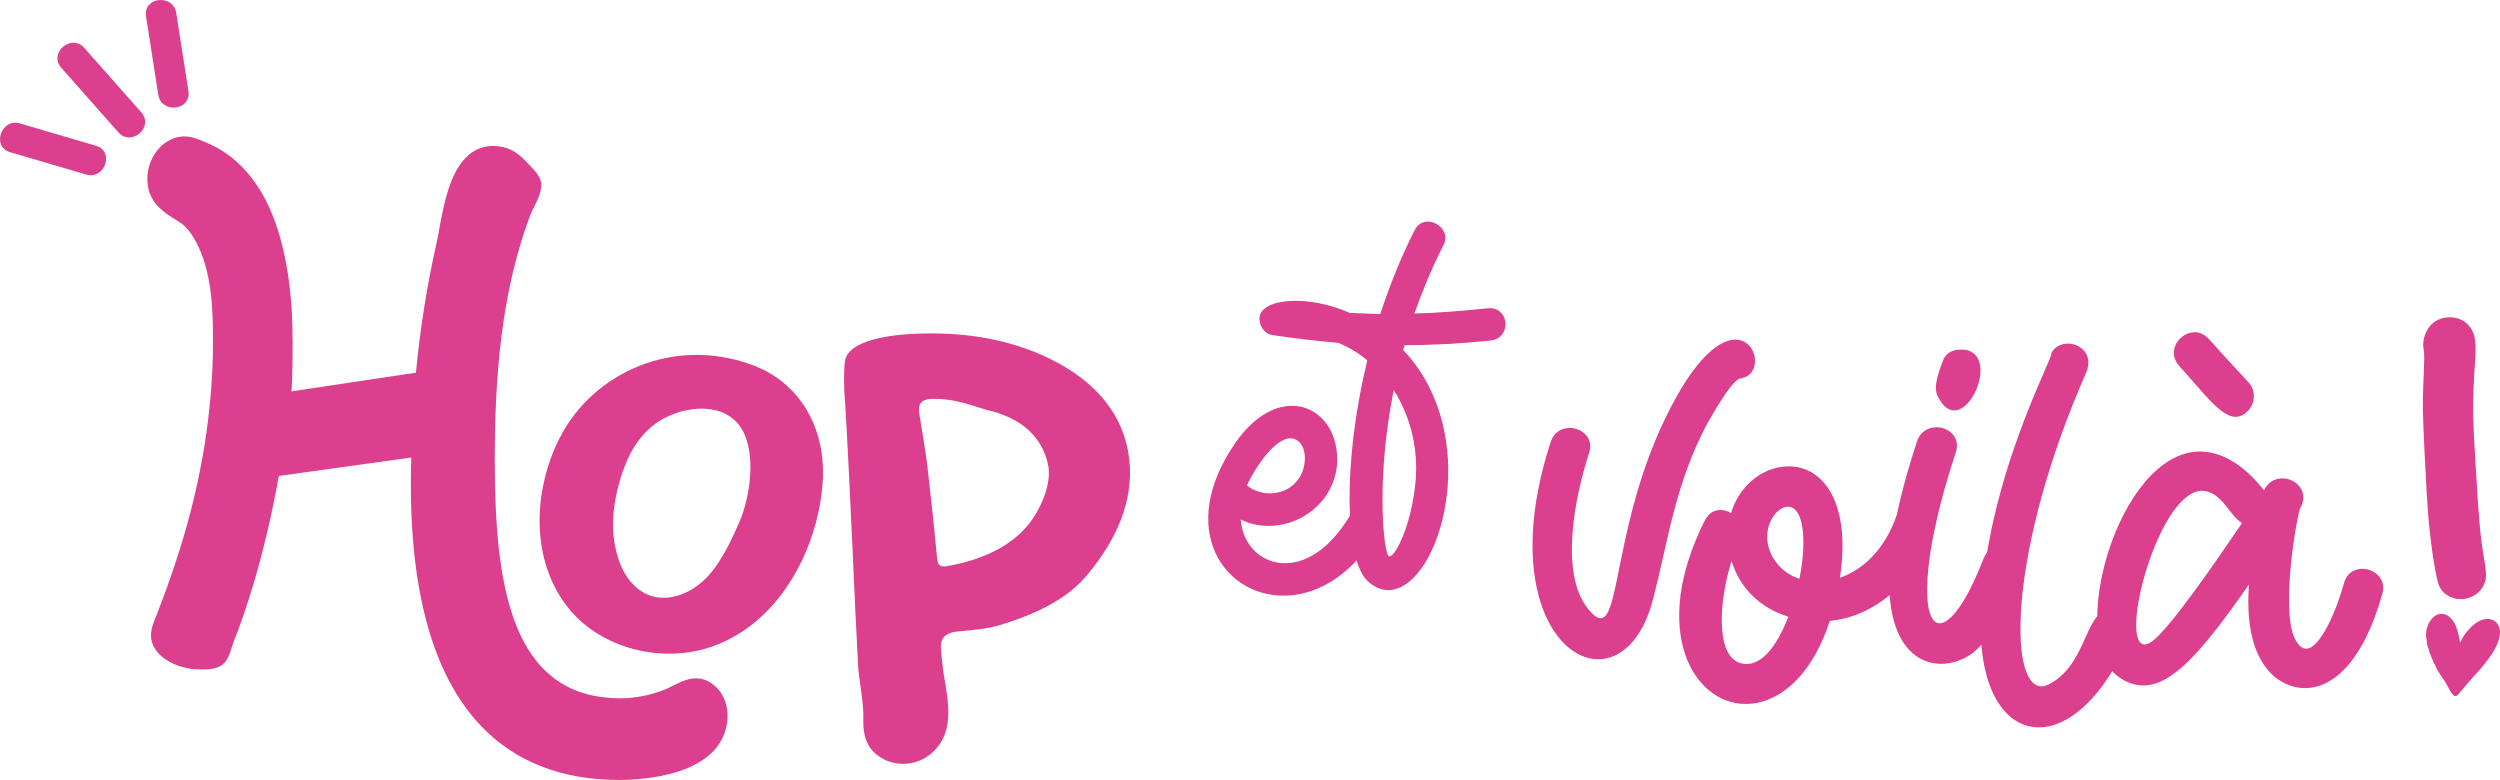 <svg xmlns="http://www.w3.org/2000/svg" id="b" data-name="Calque 2" viewBox="0 0 1392.13 434.317"><defs><style>.d { fill: #dc3f8d; }</style></defs><g id="c" data-name="Calque 1"><g><path class="d" d="M458.266 265.577c-.312 8.796-1.802 17.546-3.968 25.616-7.601 28.319-26.419 57.616-57.384 68.7-27.578 9.872-61.329 1.527-79.52-20.224-22.414-26.801-20.614-66.416-5.888-95.514 18.773-37.095 63.941-56.902 107.234-40.979 27.852 10.244 40.451 36.28 39.526 62.402zm-43.634-23.598c-7.382-17.17-28.519-17.181-43.857-9.553-11.449 5.694-18.802 16.28-22.946 27.307-6.455 17.176-9.426 36.862-2.394 54.419 5.867 14.649 18.887 23.356 35.584 16.212 7.457-3.19 13.352-8.861 17.764-15.2 5.342-7.676 9.657-16.733 13.23-25.192 4.931-11.675 8.937-33.299 2.619-47.993z"/><path class="d" d="M1378.405 199.097c-1.702 24.711-1.61 31.017.145 60.05 1.796 29.844 2.365 37.756 4.635 51.497 1.67 9.693 1.573 11.938-.484 15.899-2.057 3.964-6.807 6.831-11.479 7.048-1.628.076-3.666-.031-4.497-.401-4.344-1.426-6.875-3.345-8.468-6.935-1.572-3.186-4.146-19.147-5.676-34.551-.71-6.482-1.716-23.738-2.396-38.364-1.171-25.191-1.256-27.019-.688-41.093.506-11.017.512-15.294.223-17.113-1.01-4.227.165-9.574 3.247-13.381 4.997-6.342 15.766-6.842 21.33-.992 3.641 3.9 4.652 8.131 4.108 18.335z"/><path class="d" d="M759.739 281.072c6.41-.277 12.86 5.857 8.881 12.926-14.593 25.609-34.088 36.901-51.883 37.665-34.898 1.502-62.233-37.026-28.646-85.325 9.863-13.98 20.779-19.916 30.273-20.325 12.103-.52 21.985 7.853 25.154 20.555 6.074 25.18-13.519 45.295-35.353 46.23-5.699.25-11.681-.685-17.281-3.538 1.12 14.936 12.254 24.924 25.787 24.344 11.628-.501 24.831-8.683 35.893-27.948 1.766-3.169 4.566-4.473 7.175-4.585zM694.357 270.327c3.933 3.156 9 4.605 13.743 4.401 7.122-.31 14.079-4.408 17.083-11.912 3.63-9.672.132-19.034-6.99-18.731-9.25.402-20.595 18.731-23.836 26.241z"/><path class="d" d="M829.847 189.657c-15.865 1.634-31.762 2.556-47.693 2.53-.198.962-.402 1.687-.837 2.655 3.235 3.426 6.252 7.102 9.046 11.259 32.783 49.004 9.5 121.35-16.602 122.476-4.039.171-8.387-1.311-12.36-5.178-12.399-11.833-13.967-65.033-.046-122.707-4.697-4.085-10.311-7.405-16.115-9.777-12.419-1.12-24.607-2.497-36.815-4.355-4.546-.751-7.366-5.389-7.076-9.678.474-5.495 7.465-8.881 17.67-9.322 9.019-.389 20.753 1.482 32.638 6.681 5.001.257 10.713.488 16.906.692 5.271-15.917 11.483-31.644 19.165-46.718 1.522-3.156 4.309-4.704 6.918-4.816 6.173-.264 12.874 6.107 9.131 13.163-6.582 12.887-11.74 25.708-16.201 38.034 11.879-.277 25.628-1.344 41.493-2.978 11.628-.501 12.847 16.807.777 18.039zM776.1 217.176c-10.37 52.054-5.33 91.795-2.668 92.625 2.879.824 11.279-14.046 14.323-37.237 2.919-20.582-1.97-40.103-11.655-55.388z"/><path class="d" d="M966.324 189.122c12.59.0 15.52 19.912 2.638 21.665-4.684.877-15.805 20.781-18.151 24.88-18.151 33.963-21.958 65.865-30.148 97.482-5.861 23.126-18.151 33.955-30.741 33.955-25.172.0-51.521-44.199-26.349-121.193 1.761-5.268 6.153-7.606 10.545-7.606 6.729.0 13.467 5.56 10.829 13.759-8.199 25.172-16.397 67.033-.877 86.645 2.922 3.807 5.268 5.56 7.314 5.56 10.545.0 8.491-55.028 36.301-112.109 16.105-33.087 29.856-43.038 38.639-43.038z"/><path class="d" d="M1066.11 279.591c7.022.0 13.759 6.729 11.121 14.343-11.713 32.494-34.832 49.467-58.259 51.813C1008.436 377.949 989.408 392 972.135 392c-29.271.0-53.567-40.985-22.826-102.166 2.046-4.099 5.268-5.853 8.783-5.853 2.046.0 4.091.584 5.853 1.753 4.099-14.343 16.973-26.049 32.202-26.049 19.027.0 34.832 20.196 28.395 62.058 12.582-4.392 24.588-15.22 31.317-33.955 2.054-5.861 6.153-8.199 10.252-8.199zM995.854 343.402c-15.228-4.684-26.934-15.512-31.617-31.025-6.737 21.073-9.367 52.398 4.684 56.789 11.121 3.515 20.488-9.075 26.934-25.765zM987.363 310.616c3.214 5.569 8.491 9.668 14.636 11.713 3.807-19.027 2.93-36.885-4.392-39.816-7.614-2.922-19.319 12.59-10.244 28.102z"/><path class="d" d="M1114.927 303.192c7.022.0 14.051 7.03 11.121 14.051-5.268 13.175-15.805 36.593-26.641 45.668-4.976 4.099-11.705 6.737-18.443 6.737-22.242.0-45.076-28.403-13.467-123.831 1.761-5.56 6.445-7.906 10.837-7.906 6.729.0 13.467 5.569 10.829 13.759-20.196 60.889-19.027 95.436-9.075 95.436 5.853.0 14.928-11.421 24.295-35.717 2.346-5.853 6.445-8.199 10.545-8.199zM1088.286 228.544c-3.223.0-6.145-2.046-8.783-7.022-3.223-4.976-.584-12.298 1.753-19.027.584.0.885-9.367 13.759-7.614 15.813 3.807 4.684 33.663-6.729 33.663z"/><path class="d" d="M1186.065 354.099c-14.051 33.955-33.963 50.929-50.644 50.929-18.735.0-33.663-20.488-32.494-61.765 2.338-76.401 41.861-146.365 39.223-146.365 1.761-3.807 5.56-5.56 9.367-5.56 7.03.0 14.636 6.145 9.952 16.681-42.446 96.605-43.615 174.183-24.588 174.183 1.461.0 2.93-.584 4.684-1.469 22.542-12.29 19.027-45.368 36.593-40.392 5.268 1.461 10.244 8.19 7.906 13.759z"/><path class="d" d="M1315.532 316.726c6.437.0 13.467 5.56 11.121 13.759-11.121 39.808-28.687 52.69-43.03 52.69-7.906.0-15.22-3.807-19.904-9.075-10.829-12.006-12.59-30.44-11.413-48.591-25.472 36.585-42.454 56.205-58.843 56.205-4.392.0-8.783-1.469-13.175-4.392-30.44-19.912-.877-125.877 44.792-125.877 11.121.0 23.419 6.145 35.708 21.657.292-.584.584-1.169.885-1.753 2.338-3.515 5.853-4.976 9.367-4.976 7.606.0 14.928 7.614 9.952 16.389-1.761 2.93-11.129 55.913-3.223 72.602 2.046 4.099 4.099 5.853 6.437 5.853 7.614.0 16.689-20.488 21.081-36.593 1.461-5.56 5.853-7.898 10.244-7.898zM1248.498 291.253c-6.737-3.799-10.837-16.389-20.789-17.858-24.88-3.507-48.591 85.484-33.371 85.484 1.169.0 2.346-.584 4.099-1.761 9.66-7.022 33.955-42.154 50.06-65.865zM1244.984 232.126c-8.491.0-18.151-13.759-31.033-27.81-8.19-8.491-.292-19.319 8.199-19.319 2.638.0 5.268 1.169 7.614 3.507 7.314 8.199 14.636 16.105 22.242 24.303 4.099 4.383 4.099 11.121.0 15.805-2.338 2.338-4.684 3.515-7.022 3.515z"/><path class="d" d="M1390.377 346.918c-1.073-1.375-2.954-2.148-4.701-2.233-4.941-.24-8.992 3.489-11.859 6.914-.205.245-.491.441-.55.81l-.161-.012c.027.287-.138.254-.198.344-.848 1.278-1.785 2.445-2.369 3.852-.119.288-.209.415-.314.646-.098.216-.125.482-.253.692-.172.141-.089-.407-.096-.439-.682-3.311-1.095-6.194-2.492-9.281-.82-1.812-1.963-3.491-3.486-4.754-1.608-1.332-2.926-1.738-5.017-1.6-2.674.177-5.004 2.64-6.185 4.817-.428.789-.852 1.717-1.117 2.566-.544 1.742-.742 3.735-.576 5.529.019.203.019.414.039.597.014.123.14.129.153.252.086.813.1 1.646.236 2.466.126.756.364 1.437.513 2.154.048.232.151.492.179.738l.135-.1c-.003.597.281 1.14.459 1.692.092.288.143.655.261.942.017.043.13.067.135.134.004.059-.091.135-.073.186.005.013.133.085.185.209.226.529.522 1.745.786 2.151.102.157.069-.084.17.305.218.836.736 1.717 1.101 2.511.594 1.29 1.168 2.501 1.812 3.721 1.235 2.338 2.84 4.409 4.27 6.619 1.473 2.277 2.446 4.855 4.134 6.996 1.015 1.287 1.959 1.863 3.153.578 2.434-2.62 4.616-5.516 6.986-8.204 2.756-3.125 5.725-6.142 8.253-9.446.387-.505.8-1.247 1.208-1.718.08-.092.397-.272.472-.379.12-.171.301-.694.422-.824.044-.047.13.014.194-.05.126-.124.186-.435.286-.596.209-.337.593-.673.84-1.074.576-.935 1.218-1.861 1.765-2.818.844-1.475 1.543-3.113 2.124-4.754 1.209-3.417 1.526-7.132-.823-10.138z"/><path class="d" d="M605.789 319.718c-11.329 14.04-29.674 22.446-48.53 28.229-7.864 2.33-16.19 3.025-24.127 3.702-5.944.595-9.026 3.043-9.203 8.004.246 5.604.83 9.875 1.463 15.134 2.728 16.169 6.994 34.603-8.404 46.011-6.914 5.123-16.828 5.991-24.542 2.148-9.733-4.848-11.96-13.103-11.701-22.657.27-9.979-2.362-20.053-2.931-30.02-1.75-30.643-4.336-98.575-7.278-147.33-.59-4.271-.841-19.125.19-22.806 2.025-8.344 16.55-12.947 36.405-14.153 27.405-1.533 53.851 2.256 77.454 13.77 25.232 12.437 41.159 30.565 44.262 55.861 2.65 23.998-7.564 45.26-23.058 64.108zm-22.201-61.129c-3.011-14.071-13.479-25.829-34.784-30.506-9.287-2.899-18.187-6.138-28.935-5.998-7.565.005-8.61 3.353-8.012 7.951 1.646 10.167 3.228 19.014 4.445 28.544 1.959 17.419 3.918 34.838 5.468 51.947.54 3.284.641 5.592 5.782 4.704 19.753-3.515 37.316-11.553 47.42-26.201 5.983-8.852 10.63-20.947 8.618-30.442z"/><g><path class="d" d="M53.484 81.181c-14.129-4.15-28.259-8.3-42.388-12.45-10.417-3.06-15.953 12.934-5.479 16.01 14.129 4.15 28.259 8.3 42.388 12.45 10.417 3.06 15.953-12.934 5.479-16.01h0z"/><path class="d" d="M78.7 62.603C68.109 50.625 57.518 38.648 46.928 26.67c-7.224-8.17-20.033 2.893-12.812 11.059 10.591 11.978 21.182 23.955 31.772 35.933 7.224 8.17 20.033-2.893 12.812-11.059h0z"/><path class="d" d="M104.942 50.843c-2.27-14.55-4.539-29.101-6.809-43.651C96.46-3.535 79.632-1.725 81.315 9.061c2.27 14.55 4.539 29.101 6.809 43.651 1.673 10.727 18.501 8.917 16.818-1.869h0z"/></g><path class="d" d="M398.556 382.412c-7.072-6.616-14.129-4.831-18.824-2.906-1.684.688-3.32 1.508-4.901 2.3-1.445.723-2.897 1.457-4.367 2.058-7.832 3.211-16.674 4.979-24.895 4.979-61.568.0-70.054-63.991-70.054-133.143.0-45.313 3.517-92.161 19.416-134.986 1.947-5.244 6.416-11.733 6.513-17.384.089-5.198-4.408-8.969-7.622-12.476-3.665-4.001-7.927-7.612-13.34-8.863-6.521-1.507-12.346-.615-17.327 2.657-12.15 7.98-15.836 28.115-18.527 42.817-.543 2.963-1.037 5.671-1.549 7.944-5.255 23.307-9.107 47.551-11.463 72.115-12.265 1.843-53.48 8.035-69.308 10.413.431-5.327.612-13.652.626-26.745v-.543c.037-13.49-.767-25.608-2.459-37.043-4.336-29.316-13.749-50.125-28.77-63.617-6.27-5.629-13.596-9.764-23.057-13.014-5.567-1.913-11.354-1.096-16.298 2.297-6.053 4.153-9.992 11.539-10.279 19.276-.515 13.862 8.881 19.631 17.17 24.722l.841.516c3.286 2.023 6.417 5.839 9.304 11.338 8.511 16.207 9.224 36.691 9.224 54.617.0 33.433-4.816 67.751-14.313 102.001-3.109 11.212-6.867 22.961-11.171 34.923-1.756 4.882-3.631 9.892-5.734 15.312l-.711 1.782c-2.18 5.379-4.892 12.075.819 19.187 2.114 2.63 5.093 4.843 8.856 6.572 4.253 1.955 9.025 3.076 13.798 3.245 5.805.202 11.608-.101 14.852-3.692 2.107-2.333 3.23-5.894 4.222-9.037.315-.998.606-1.935.904-2.688 1.477-3.732 2.908-7.555 4.369-11.689 5.784-16.367 10.752-33.742 15.188-53.119 2.092-9.147 3.965-18.383 5.575-27.504l73.764-10.276C226.807 324.777 239.91 375.102 268 404.403c19.027 19.848 44.85 29.912 76.752 29.912 13.058.0 55.989-2.305 60.17-31.96 1.093-7.74-1.287-15.196-6.364-19.945z"/></g></g></svg>